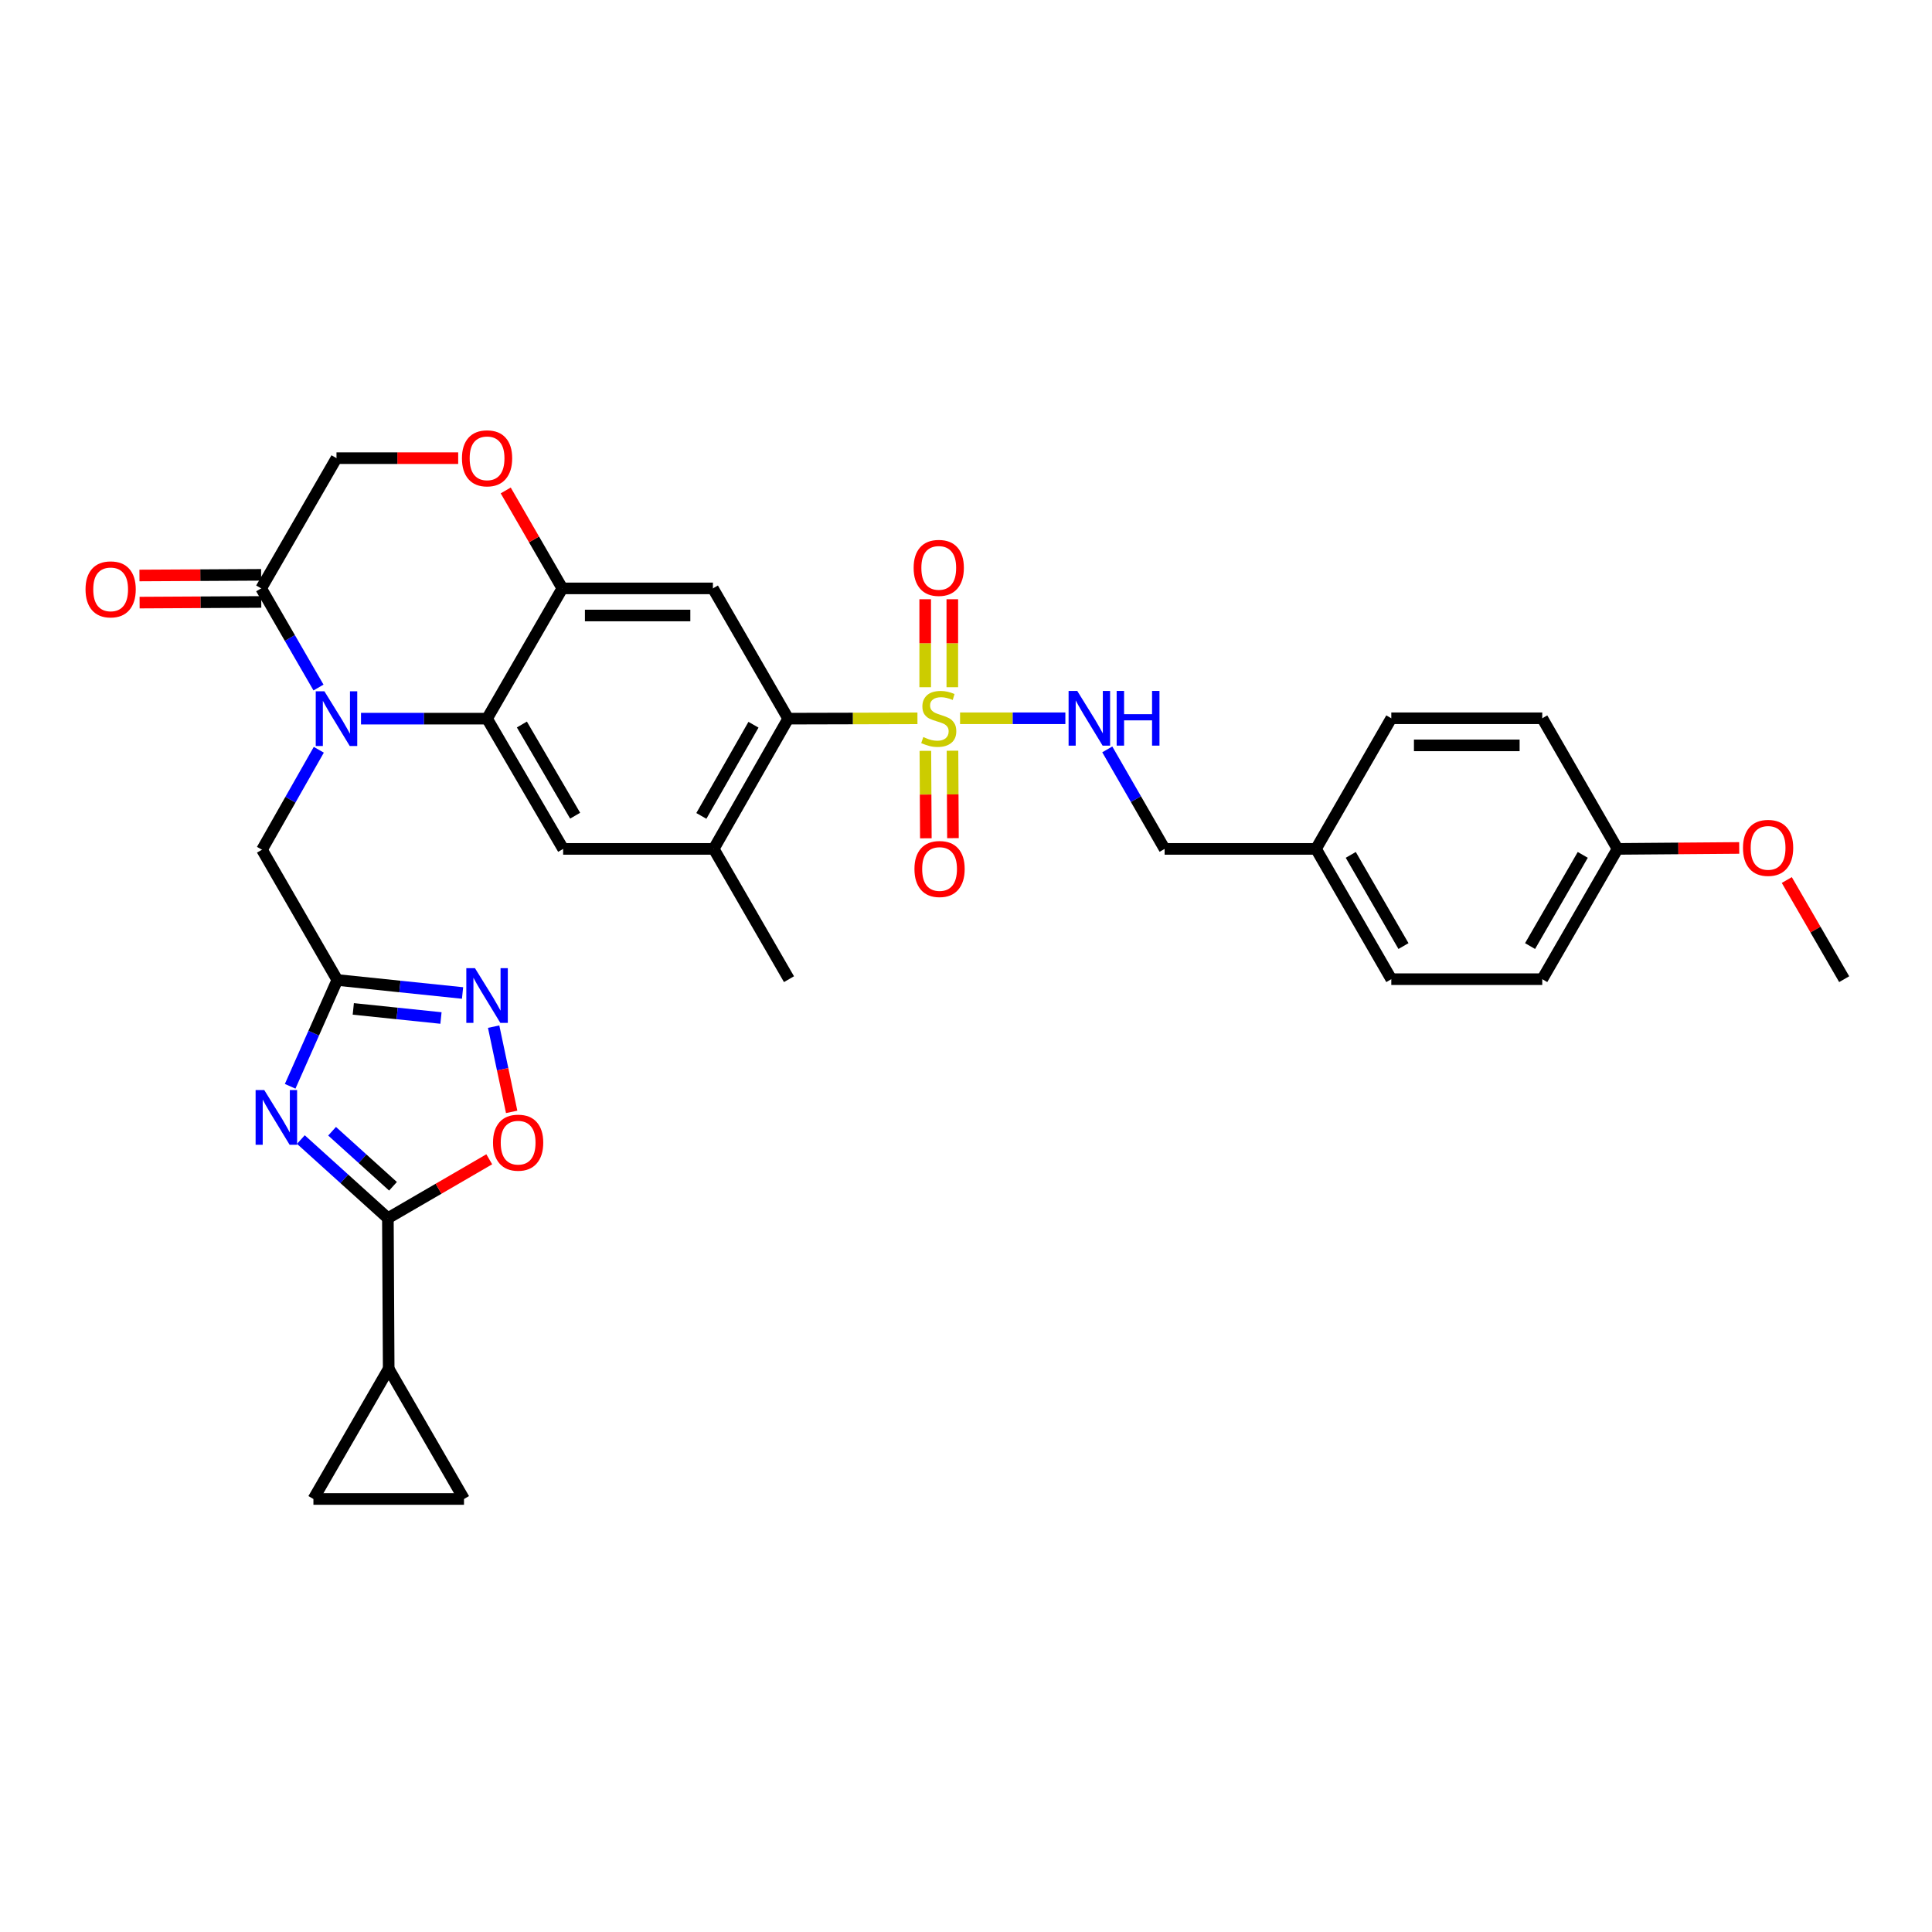 <?xml version='1.0' encoding='iso-8859-1'?>
<svg version='1.1' baseProfile='full'
              xmlns='http://www.w3.org/2000/svg'
                      xmlns:rdkit='http://www.rdkit.org/xml'
                      xmlns:xlink='http://www.w3.org/1999/xlink'
                  xml:space='preserve'
width='1000px' height='1000px' viewBox='0 0 1000 1000'>
<!-- END OF HEADER -->
<rect style='opacity:1.0;fill:#FFFFFF;stroke:none' width='1000' height='1000' x='0' y='0'> </rect>
<path class='bond-5' d='M 474.869,371.803 L 441.415,371.887' style='fill:none;fill-rule:evenodd;stroke:#CCCC00;stroke-width:6px;stroke-linecap:butt;stroke-linejoin:miter;stroke-opacity:1' />
<path class='bond-5' d='M 441.415,371.887 L 407.961,371.971' style='fill:none;fill-rule:evenodd;stroke:#000000;stroke-width:6px;stroke-linecap:butt;stroke-linejoin:miter;stroke-opacity:1' />
<path class='bond-15' d='M 496.926,371.776 L 524.178,371.776' style='fill:none;fill-rule:evenodd;stroke:#CCCC00;stroke-width:6px;stroke-linecap:butt;stroke-linejoin:miter;stroke-opacity:1' />
<path class='bond-15' d='M 524.178,371.776 L 551.429,371.776' style='fill:none;fill-rule:evenodd;stroke:#0000FF;stroke-width:6px;stroke-linecap:butt;stroke-linejoin:miter;stroke-opacity:1' />
<path class='bond-19' d='M 492.914,355.708 L 492.914,332.934' style='fill:none;fill-rule:evenodd;stroke:#CCCC00;stroke-width:6px;stroke-linecap:butt;stroke-linejoin:miter;stroke-opacity:1' />
<path class='bond-19' d='M 492.914,332.934 L 492.914,310.161' style='fill:none;fill-rule:evenodd;stroke:#FF0000;stroke-width:6px;stroke-linecap:butt;stroke-linejoin:miter;stroke-opacity:1' />
<path class='bond-19' d='M 478.882,355.708 L 478.882,332.934' style='fill:none;fill-rule:evenodd;stroke:#CCCC00;stroke-width:6px;stroke-linecap:butt;stroke-linejoin:miter;stroke-opacity:1' />
<path class='bond-19' d='M 478.882,332.934 L 478.882,310.161' style='fill:none;fill-rule:evenodd;stroke:#FF0000;stroke-width:6px;stroke-linecap:butt;stroke-linejoin:miter;stroke-opacity:1' />
<path class='bond-20' d='M 478.973,388.642 L 479.095,411.272' style='fill:none;fill-rule:evenodd;stroke:#CCCC00;stroke-width:6px;stroke-linecap:butt;stroke-linejoin:miter;stroke-opacity:1' />
<path class='bond-20' d='M 479.095,411.272 L 479.218,433.902' style='fill:none;fill-rule:evenodd;stroke:#FF0000;stroke-width:6px;stroke-linecap:butt;stroke-linejoin:miter;stroke-opacity:1' />
<path class='bond-20' d='M 493.004,388.566 L 493.127,411.196' style='fill:none;fill-rule:evenodd;stroke:#CCCC00;stroke-width:6px;stroke-linecap:butt;stroke-linejoin:miter;stroke-opacity:1' />
<path class='bond-20' d='M 493.127,411.196 L 493.249,433.827' style='fill:none;fill-rule:evenodd;stroke:#FF0000;stroke-width:6px;stroke-linecap:butt;stroke-linejoin:miter;stroke-opacity:1' />
<path class='bond-0' d='M 186.856,371.971 L 219.48,371.971' style='fill:none;fill-rule:evenodd;stroke:#0000FF;stroke-width:6px;stroke-linecap:butt;stroke-linejoin:miter;stroke-opacity:1' />
<path class='bond-0' d='M 219.48,371.971 L 252.104,371.971' style='fill:none;fill-rule:evenodd;stroke:#000000;stroke-width:6px;stroke-linecap:butt;stroke-linejoin:miter;stroke-opacity:1' />
<path class='bond-9' d='M 164.856,355.864 L 150.024,330.207' style='fill:none;fill-rule:evenodd;stroke:#0000FF;stroke-width:6px;stroke-linecap:butt;stroke-linejoin:miter;stroke-opacity:1' />
<path class='bond-9' d='M 150.024,330.207 L 135.192,304.55' style='fill:none;fill-rule:evenodd;stroke:#000000;stroke-width:6px;stroke-linecap:butt;stroke-linejoin:miter;stroke-opacity:1' />
<path class='bond-16' d='M 165.012,388.081 L 150.312,413.947' style='fill:none;fill-rule:evenodd;stroke:#0000FF;stroke-width:6px;stroke-linecap:butt;stroke-linejoin:miter;stroke-opacity:1' />
<path class='bond-16' d='M 150.312,413.947 L 135.613,439.812' style='fill:none;fill-rule:evenodd;stroke:#000000;stroke-width:6px;stroke-linecap:butt;stroke-linejoin:miter;stroke-opacity:1' />
<path class='bond-1' d='M 150.184,562.267 L 162.386,534.754' style='fill:none;fill-rule:evenodd;stroke:#0000FF;stroke-width:6px;stroke-linecap:butt;stroke-linejoin:miter;stroke-opacity:1' />
<path class='bond-1' d='M 162.386,534.754 L 174.589,507.241' style='fill:none;fill-rule:evenodd;stroke:#000000;stroke-width:6px;stroke-linecap:butt;stroke-linejoin:miter;stroke-opacity:1' />
<path class='bond-4' d='M 155.726,589.834 L 178.246,610.182' style='fill:none;fill-rule:evenodd;stroke:#0000FF;stroke-width:6px;stroke-linecap:butt;stroke-linejoin:miter;stroke-opacity:1' />
<path class='bond-4' d='M 178.246,610.182 L 200.765,630.53' style='fill:none;fill-rule:evenodd;stroke:#000000;stroke-width:6px;stroke-linecap:butt;stroke-linejoin:miter;stroke-opacity:1' />
<path class='bond-4' d='M 171.889,585.527 L 187.653,599.771' style='fill:none;fill-rule:evenodd;stroke:#0000FF;stroke-width:6px;stroke-linecap:butt;stroke-linejoin:miter;stroke-opacity:1' />
<path class='bond-4' d='M 187.653,599.771 L 203.416,614.014' style='fill:none;fill-rule:evenodd;stroke:#000000;stroke-width:6px;stroke-linecap:butt;stroke-linejoin:miter;stroke-opacity:1' />
<path class='bond-2' d='M 252.104,371.971 L 291.485,439.391' style='fill:none;fill-rule:evenodd;stroke:#000000;stroke-width:6px;stroke-linecap:butt;stroke-linejoin:miter;stroke-opacity:1' />
<path class='bond-2' d='M 270.127,375.007 L 297.694,422.201' style='fill:none;fill-rule:evenodd;stroke:#000000;stroke-width:6px;stroke-linecap:butt;stroke-linejoin:miter;stroke-opacity:1' />
<path class='bond-33' d='M 252.104,371.971 L 291.065,304.55' style='fill:none;fill-rule:evenodd;stroke:#000000;stroke-width:6px;stroke-linecap:butt;stroke-linejoin:miter;stroke-opacity:1' />
<path class='bond-3' d='M 174.589,507.241 L 135.613,439.812' style='fill:none;fill-rule:evenodd;stroke:#000000;stroke-width:6px;stroke-linecap:butt;stroke-linejoin:miter;stroke-opacity:1' />
<path class='bond-6' d='M 174.589,507.241 L 207.002,510.605' style='fill:none;fill-rule:evenodd;stroke:#000000;stroke-width:6px;stroke-linecap:butt;stroke-linejoin:miter;stroke-opacity:1' />
<path class='bond-6' d='M 207.002,510.605 L 239.416,513.969' style='fill:none;fill-rule:evenodd;stroke:#0000FF;stroke-width:6px;stroke-linecap:butt;stroke-linejoin:miter;stroke-opacity:1' />
<path class='bond-6' d='M 182.864,522.206 L 205.554,524.561' style='fill:none;fill-rule:evenodd;stroke:#000000;stroke-width:6px;stroke-linecap:butt;stroke-linejoin:miter;stroke-opacity:1' />
<path class='bond-6' d='M 205.554,524.561 L 228.243,526.916' style='fill:none;fill-rule:evenodd;stroke:#0000FF;stroke-width:6px;stroke-linecap:butt;stroke-linejoin:miter;stroke-opacity:1' />
<path class='bond-12' d='M 200.765,630.53 L 201.186,708.466' style='fill:none;fill-rule:evenodd;stroke:#000000;stroke-width:6px;stroke-linecap:butt;stroke-linejoin:miter;stroke-opacity:1' />
<path class='bond-36' d='M 200.765,630.53 L 227.001,615.287' style='fill:none;fill-rule:evenodd;stroke:#000000;stroke-width:6px;stroke-linecap:butt;stroke-linejoin:miter;stroke-opacity:1' />
<path class='bond-36' d='M 227.001,615.287 L 253.236,600.044' style='fill:none;fill-rule:evenodd;stroke:#FF0000;stroke-width:6px;stroke-linecap:butt;stroke-linejoin:miter;stroke-opacity:1' />
<path class='bond-8' d='M 407.961,371.971 L 369.001,304.55' style='fill:none;fill-rule:evenodd;stroke:#000000;stroke-width:6px;stroke-linecap:butt;stroke-linejoin:miter;stroke-opacity:1' />
<path class='bond-13' d='M 407.961,371.971 L 369.422,439.391' style='fill:none;fill-rule:evenodd;stroke:#000000;stroke-width:6px;stroke-linecap:butt;stroke-linejoin:miter;stroke-opacity:1' />
<path class='bond-13' d='M 389.999,375.12 L 363.021,422.315' style='fill:none;fill-rule:evenodd;stroke:#000000;stroke-width:6px;stroke-linecap:butt;stroke-linejoin:miter;stroke-opacity:1' />
<path class='bond-10' d='M 255.508,531.389 L 260.171,553.448' style='fill:none;fill-rule:evenodd;stroke:#0000FF;stroke-width:6px;stroke-linecap:butt;stroke-linejoin:miter;stroke-opacity:1' />
<path class='bond-10' d='M 260.171,553.448 L 264.834,575.506' style='fill:none;fill-rule:evenodd;stroke:#FF0000;stroke-width:6px;stroke-linecap:butt;stroke-linejoin:miter;stroke-opacity:1' />
<path class='bond-7' d='M 291.065,304.55 L 369.001,304.55' style='fill:none;fill-rule:evenodd;stroke:#000000;stroke-width:6px;stroke-linecap:butt;stroke-linejoin:miter;stroke-opacity:1' />
<path class='bond-7' d='M 302.755,318.581 L 357.31,318.581' style='fill:none;fill-rule:evenodd;stroke:#000000;stroke-width:6px;stroke-linecap:butt;stroke-linejoin:miter;stroke-opacity:1' />
<path class='bond-14' d='M 291.065,304.55 L 276.412,279.2' style='fill:none;fill-rule:evenodd;stroke:#000000;stroke-width:6px;stroke-linecap:butt;stroke-linejoin:miter;stroke-opacity:1' />
<path class='bond-14' d='M 276.412,279.2 L 261.76,253.851' style='fill:none;fill-rule:evenodd;stroke:#FF0000;stroke-width:6px;stroke-linecap:butt;stroke-linejoin:miter;stroke-opacity:1' />
<path class='bond-22' d='M 135.154,297.534 L 103.667,297.704' style='fill:none;fill-rule:evenodd;stroke:#000000;stroke-width:6px;stroke-linecap:butt;stroke-linejoin:miter;stroke-opacity:1' />
<path class='bond-22' d='M 103.667,297.704 L 72.181,297.874' style='fill:none;fill-rule:evenodd;stroke:#FF0000;stroke-width:6px;stroke-linecap:butt;stroke-linejoin:miter;stroke-opacity:1' />
<path class='bond-22' d='M 135.23,311.565 L 103.743,311.736' style='fill:none;fill-rule:evenodd;stroke:#000000;stroke-width:6px;stroke-linecap:butt;stroke-linejoin:miter;stroke-opacity:1' />
<path class='bond-22' d='M 103.743,311.736 L 72.257,311.906' style='fill:none;fill-rule:evenodd;stroke:#FF0000;stroke-width:6px;stroke-linecap:butt;stroke-linejoin:miter;stroke-opacity:1' />
<path class='bond-35' d='M 135.192,304.55 L 174.168,237.145' style='fill:none;fill-rule:evenodd;stroke:#000000;stroke-width:6px;stroke-linecap:butt;stroke-linejoin:miter;stroke-opacity:1' />
<path class='bond-11' d='M 291.485,439.391 L 369.422,439.391' style='fill:none;fill-rule:evenodd;stroke:#000000;stroke-width:6px;stroke-linecap:butt;stroke-linejoin:miter;stroke-opacity:1' />
<path class='bond-17' d='M 201.186,708.466 L 162.225,775.871' style='fill:none;fill-rule:evenodd;stroke:#000000;stroke-width:6px;stroke-linecap:butt;stroke-linejoin:miter;stroke-opacity:1' />
<path class='bond-18' d='M 201.186,708.466 L 240.162,775.871' style='fill:none;fill-rule:evenodd;stroke:#000000;stroke-width:6px;stroke-linecap:butt;stroke-linejoin:miter;stroke-opacity:1' />
<path class='bond-31' d='M 369.422,439.391 L 408.382,506.82' style='fill:none;fill-rule:evenodd;stroke:#000000;stroke-width:6px;stroke-linecap:butt;stroke-linejoin:miter;stroke-opacity:1' />
<path class='bond-21' d='M 237.156,237.145 L 205.662,237.145' style='fill:none;fill-rule:evenodd;stroke:#FF0000;stroke-width:6px;stroke-linecap:butt;stroke-linejoin:miter;stroke-opacity:1' />
<path class='bond-21' d='M 205.662,237.145 L 174.168,237.145' style='fill:none;fill-rule:evenodd;stroke:#000000;stroke-width:6px;stroke-linecap:butt;stroke-linejoin:miter;stroke-opacity:1' />
<path class='bond-23' d='M 573.125,387.887 L 587.964,413.639' style='fill:none;fill-rule:evenodd;stroke:#0000FF;stroke-width:6px;stroke-linecap:butt;stroke-linejoin:miter;stroke-opacity:1' />
<path class='bond-23' d='M 587.964,413.639 L 602.802,439.391' style='fill:none;fill-rule:evenodd;stroke:#000000;stroke-width:6px;stroke-linecap:butt;stroke-linejoin:miter;stroke-opacity:1' />
<path class='bond-37' d='M 162.225,775.871 L 240.162,775.871' style='fill:none;fill-rule:evenodd;stroke:#000000;stroke-width:6px;stroke-linecap:butt;stroke-linejoin:miter;stroke-opacity:1' />
<path class='bond-24' d='M 602.802,439.391 L 681.16,439.391' style='fill:none;fill-rule:evenodd;stroke:#000000;stroke-width:6px;stroke-linecap:butt;stroke-linejoin:miter;stroke-opacity:1' />
<path class='bond-26' d='M 681.16,439.391 L 720.136,371.776' style='fill:none;fill-rule:evenodd;stroke:#000000;stroke-width:6px;stroke-linecap:butt;stroke-linejoin:miter;stroke-opacity:1' />
<path class='bond-27' d='M 681.16,439.391 L 720.136,506.82' style='fill:none;fill-rule:evenodd;stroke:#000000;stroke-width:6px;stroke-linecap:butt;stroke-linejoin:miter;stroke-opacity:1' />
<path class='bond-27' d='M 699.154,442.484 L 726.437,489.684' style='fill:none;fill-rule:evenodd;stroke:#000000;stroke-width:6px;stroke-linecap:butt;stroke-linejoin:miter;stroke-opacity:1' />
<path class='bond-25' d='M 837.228,439.391 L 798.267,506.82' style='fill:none;fill-rule:evenodd;stroke:#000000;stroke-width:6px;stroke-linecap:butt;stroke-linejoin:miter;stroke-opacity:1' />
<path class='bond-25' d='M 819.234,442.486 L 791.962,489.686' style='fill:none;fill-rule:evenodd;stroke:#000000;stroke-width:6px;stroke-linecap:butt;stroke-linejoin:miter;stroke-opacity:1' />
<path class='bond-30' d='M 837.228,439.391 L 868.722,439.142' style='fill:none;fill-rule:evenodd;stroke:#000000;stroke-width:6px;stroke-linecap:butt;stroke-linejoin:miter;stroke-opacity:1' />
<path class='bond-30' d='M 868.722,439.142 L 900.216,438.894' style='fill:none;fill-rule:evenodd;stroke:#FF0000;stroke-width:6px;stroke-linecap:butt;stroke-linejoin:miter;stroke-opacity:1' />
<path class='bond-34' d='M 837.228,439.391 L 798.267,371.776' style='fill:none;fill-rule:evenodd;stroke:#000000;stroke-width:6px;stroke-linecap:butt;stroke-linejoin:miter;stroke-opacity:1' />
<path class='bond-29' d='M 720.136,371.776 L 798.267,371.776' style='fill:none;fill-rule:evenodd;stroke:#000000;stroke-width:6px;stroke-linecap:butt;stroke-linejoin:miter;stroke-opacity:1' />
<path class='bond-29' d='M 731.856,385.807 L 786.548,385.807' style='fill:none;fill-rule:evenodd;stroke:#000000;stroke-width:6px;stroke-linecap:butt;stroke-linejoin:miter;stroke-opacity:1' />
<path class='bond-28' d='M 720.136,506.82 L 798.267,506.82' style='fill:none;fill-rule:evenodd;stroke:#000000;stroke-width:6px;stroke-linecap:butt;stroke-linejoin:miter;stroke-opacity:1' />
<path class='bond-32' d='M 924.844,455.501 L 939.695,481.16' style='fill:none;fill-rule:evenodd;stroke:#FF0000;stroke-width:6px;stroke-linecap:butt;stroke-linejoin:miter;stroke-opacity:1' />
<path class='bond-32' d='M 939.695,481.16 L 954.545,506.82' style='fill:none;fill-rule:evenodd;stroke:#000000;stroke-width:6px;stroke-linecap:butt;stroke-linejoin:miter;stroke-opacity:1' />
<path  class='atom-0' d='M 477.898 381.496
Q 478.218 381.616, 479.538 382.176
Q 480.858 382.736, 482.298 383.096
Q 483.778 383.416, 485.218 383.416
Q 487.898 383.416, 489.458 382.136
Q 491.018 380.816, 491.018 378.536
Q 491.018 376.976, 490.218 376.016
Q 489.458 375.056, 488.258 374.536
Q 487.058 374.016, 485.058 373.416
Q 482.538 372.656, 481.018 371.936
Q 479.538 371.216, 478.458 369.696
Q 477.418 368.176, 477.418 365.616
Q 477.418 362.056, 479.818 359.856
Q 482.258 357.656, 487.058 357.656
Q 490.338 357.656, 494.058 359.216
L 493.138 362.296
Q 489.738 360.896, 487.178 360.896
Q 484.418 360.896, 482.898 362.056
Q 481.378 363.176, 481.418 365.136
Q 481.418 366.656, 482.178 367.576
Q 482.978 368.496, 484.098 369.016
Q 485.258 369.536, 487.178 370.136
Q 489.738 370.936, 491.258 371.736
Q 492.778 372.536, 493.858 374.176
Q 494.978 375.776, 494.978 378.536
Q 494.978 382.456, 492.338 384.576
Q 489.738 386.656, 485.378 386.656
Q 482.858 386.656, 480.938 386.096
Q 479.058 385.576, 476.818 384.656
L 477.898 381.496
' fill='#CCCC00'/>
<path  class='atom-1' d='M 167.908 357.811
L 177.188 372.811
Q 178.108 374.291, 179.588 376.971
Q 181.068 379.651, 181.148 379.811
L 181.148 357.811
L 184.908 357.811
L 184.908 386.131
L 181.028 386.131
L 171.068 369.731
Q 169.908 367.811, 168.668 365.611
Q 167.468 363.411, 167.108 362.731
L 167.108 386.131
L 163.428 386.131
L 163.428 357.811
L 167.908 357.811
' fill='#0000FF'/>
<path  class='atom-2' d='M 136.781 564.212
L 146.061 579.212
Q 146.981 580.692, 148.461 583.372
Q 149.941 586.052, 150.021 586.212
L 150.021 564.212
L 153.781 564.212
L 153.781 592.532
L 149.901 592.532
L 139.941 576.132
Q 138.781 574.212, 137.541 572.012
Q 136.341 569.812, 135.981 569.132
L 135.981 592.532
L 132.301 592.532
L 132.301 564.212
L 136.781 564.212
' fill='#0000FF'/>
<path  class='atom-7' d='M 245.844 501.125
L 255.124 516.125
Q 256.044 517.605, 257.524 520.285
Q 259.004 522.965, 259.084 523.125
L 259.084 501.125
L 262.844 501.125
L 262.844 529.445
L 258.964 529.445
L 249.004 513.045
Q 247.844 511.125, 246.604 508.925
Q 245.404 506.725, 245.044 506.045
L 245.044 529.445
L 241.364 529.445
L 241.364 501.125
L 245.844 501.125
' fill='#0000FF'/>
<path  class='atom-11' d='M 255.186 591.439
Q 255.186 584.639, 258.546 580.839
Q 261.906 577.039, 268.186 577.039
Q 274.466 577.039, 277.826 580.839
Q 281.186 584.639, 281.186 591.439
Q 281.186 598.319, 277.786 602.239
Q 274.386 606.119, 268.186 606.119
Q 261.946 606.119, 258.546 602.239
Q 255.186 598.359, 255.186 591.439
M 268.186 602.919
Q 272.506 602.919, 274.826 600.039
Q 277.186 597.119, 277.186 591.439
Q 277.186 585.879, 274.826 583.079
Q 272.506 580.239, 268.186 580.239
Q 263.866 580.239, 261.506 583.039
Q 259.186 585.839, 259.186 591.439
Q 259.186 597.159, 261.506 600.039
Q 263.866 602.919, 268.186 602.919
' fill='#FF0000'/>
<path  class='atom-15' d='M 239.104 237.225
Q 239.104 230.425, 242.464 226.625
Q 245.824 222.825, 252.104 222.825
Q 258.384 222.825, 261.744 226.625
Q 265.104 230.425, 265.104 237.225
Q 265.104 244.105, 261.704 248.025
Q 258.304 251.905, 252.104 251.905
Q 245.864 251.905, 242.464 248.025
Q 239.104 244.145, 239.104 237.225
M 252.104 248.705
Q 256.424 248.705, 258.744 245.825
Q 261.104 242.905, 261.104 237.225
Q 261.104 231.665, 258.744 228.865
Q 256.424 226.025, 252.104 226.025
Q 247.784 226.025, 245.424 228.825
Q 243.104 231.625, 243.104 237.225
Q 243.104 242.945, 245.424 245.825
Q 247.784 248.705, 252.104 248.705
' fill='#FF0000'/>
<path  class='atom-16' d='M 557.582 357.616
L 566.862 372.616
Q 567.782 374.096, 569.262 376.776
Q 570.742 379.456, 570.822 379.616
L 570.822 357.616
L 574.582 357.616
L 574.582 385.936
L 570.702 385.936
L 560.742 369.536
Q 559.582 367.616, 558.342 365.416
Q 557.142 363.216, 556.782 362.536
L 556.782 385.936
L 553.102 385.936
L 553.102 357.616
L 557.582 357.616
' fill='#0000FF'/>
<path  class='atom-16' d='M 577.982 357.616
L 581.822 357.616
L 581.822 369.656
L 596.302 369.656
L 596.302 357.616
L 600.142 357.616
L 600.142 385.936
L 596.302 385.936
L 596.302 372.856
L 581.822 372.856
L 581.822 385.936
L 577.982 385.936
L 577.982 357.616
' fill='#0000FF'/>
<path  class='atom-20' d='M 472.898 293.935
Q 472.898 287.135, 476.258 283.335
Q 479.618 279.535, 485.898 279.535
Q 492.178 279.535, 495.538 283.335
Q 498.898 287.135, 498.898 293.935
Q 498.898 300.815, 495.498 304.735
Q 492.098 308.615, 485.898 308.615
Q 479.658 308.615, 476.258 304.735
Q 472.898 300.855, 472.898 293.935
M 485.898 305.415
Q 490.218 305.415, 492.538 302.535
Q 494.898 299.615, 494.898 293.935
Q 494.898 288.375, 492.538 285.575
Q 490.218 282.735, 485.898 282.735
Q 481.578 282.735, 479.218 285.535
Q 476.898 288.335, 476.898 293.935
Q 476.898 299.655, 479.218 302.535
Q 481.578 305.415, 485.898 305.415
' fill='#FF0000'/>
<path  class='atom-21' d='M 473.319 449.792
Q 473.319 442.992, 476.679 439.192
Q 480.039 435.392, 486.319 435.392
Q 492.599 435.392, 495.959 439.192
Q 499.319 442.992, 499.319 449.792
Q 499.319 456.672, 495.919 460.592
Q 492.519 464.472, 486.319 464.472
Q 480.079 464.472, 476.679 460.592
Q 473.319 456.712, 473.319 449.792
M 486.319 461.272
Q 490.639 461.272, 492.959 458.392
Q 495.319 455.472, 495.319 449.792
Q 495.319 444.232, 492.959 441.432
Q 490.639 438.592, 486.319 438.592
Q 481.999 438.592, 479.639 441.392
Q 477.319 444.192, 477.319 449.792
Q 477.319 455.512, 479.639 458.392
Q 481.999 461.272, 486.319 461.272
' fill='#FF0000'/>
<path  class='atom-23' d='M 44.271 305.051
Q 44.271 298.251, 47.631 294.451
Q 50.991 290.651, 57.271 290.651
Q 63.551 290.651, 66.911 294.451
Q 70.271 298.251, 70.271 305.051
Q 70.271 311.931, 66.871 315.851
Q 63.471 319.731, 57.271 319.731
Q 51.031 319.731, 47.631 315.851
Q 44.271 311.971, 44.271 305.051
M 57.271 316.531
Q 61.591 316.531, 63.911 313.651
Q 66.271 310.731, 66.271 305.051
Q 66.271 299.491, 63.911 296.691
Q 61.591 293.851, 57.271 293.851
Q 52.951 293.851, 50.591 296.651
Q 48.271 299.451, 48.271 305.051
Q 48.271 310.771, 50.591 313.651
Q 52.951 316.531, 57.271 316.531
' fill='#FF0000'/>
<path  class='atom-31' d='M 902.164 438.855
Q 902.164 432.055, 905.524 428.255
Q 908.884 424.455, 915.164 424.455
Q 921.444 424.455, 924.804 428.255
Q 928.164 432.055, 928.164 438.855
Q 928.164 445.735, 924.764 449.655
Q 921.364 453.535, 915.164 453.535
Q 908.924 453.535, 905.524 449.655
Q 902.164 445.775, 902.164 438.855
M 915.164 450.335
Q 919.484 450.335, 921.804 447.455
Q 924.164 444.535, 924.164 438.855
Q 924.164 433.295, 921.804 430.495
Q 919.484 427.655, 915.164 427.655
Q 910.844 427.655, 908.484 430.455
Q 906.164 433.255, 906.164 438.855
Q 906.164 444.575, 908.484 447.455
Q 910.844 450.335, 915.164 450.335
' fill='#FF0000'/>
</svg>
